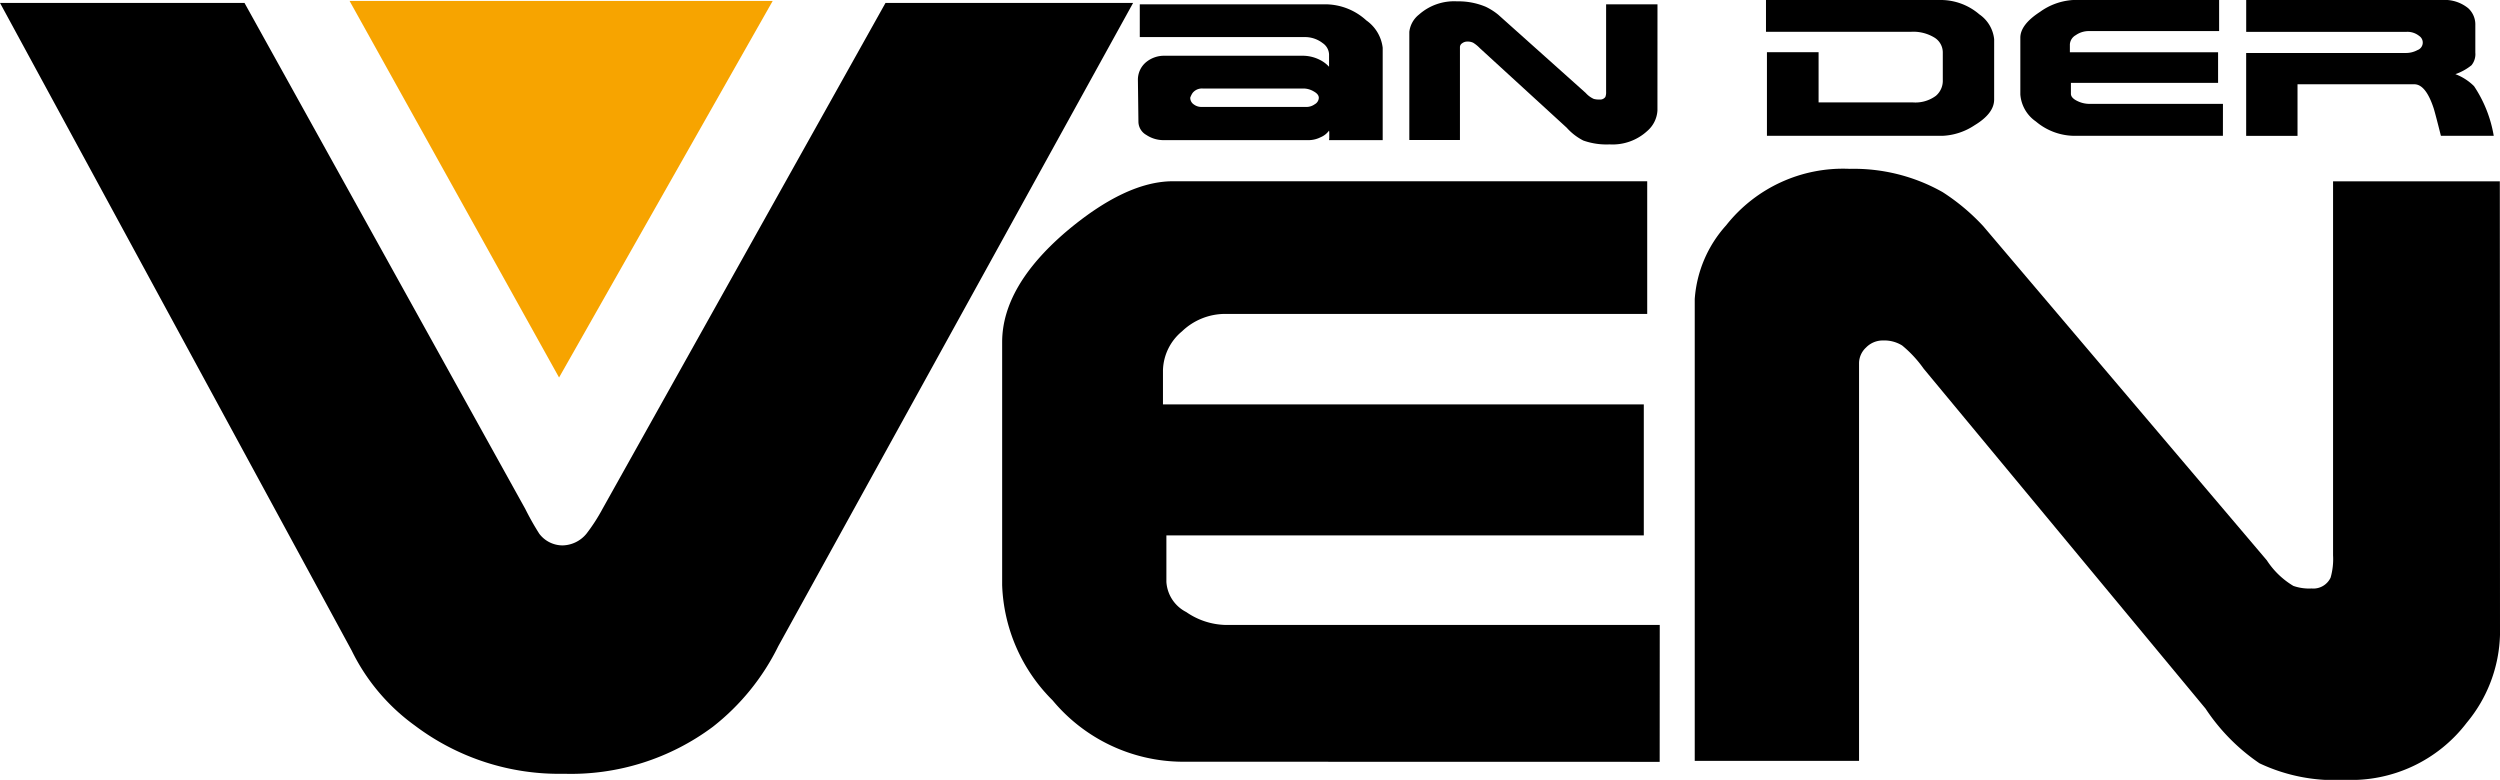 <svg xmlns="http://www.w3.org/2000/svg" width="144.394" height="45.045" viewBox="0 0 144.394 45.045">
  <g id="Group_890" data-name="Group 890" transform="translate(-51 -37)">
    <g id="Group_409" data-name="Group 409" transform="translate(36 22.195)">
      <path id="Path_838" data-name="Path 838" d="M116.782,59.878l-27.589-.006a9.826,9.826,0,0,1-7.472-3.543,9.862,9.862,0,0,1-2.916-6.655V35.64c0-2.136,1.227-4.266,3.683-6.372,2.3-1.946,4.364-2.923,6.182-2.923h27.392v7.662H91.685a3.6,3.6,0,0,0-2.492,1.007,3.013,3.013,0,0,0-1.1,2.253v1.965h27.772V46.8H88.291v2.683a2.1,2.1,0,0,0,1.148,1.744,4.161,4.161,0,0,0,2.247.744h25.1Z" transform="translate(-5.923 -1.071)" fill-rule="evenodd"/>
      <path id="Path_839" data-name="Path 839" d="M61.695,14.865,49.356,36.615l-12.1-21.751Z" transform="translate(-2.066 -0.006)" fill="#f7a400" fill-rule="evenodd"/>
      <path id="Path_840" data-name="Path 840" d="M97.895,20.48c0-.14-.1-.265-.3-.373a1.173,1.173,0,0,0-.541-.163H91.194a.69.69,0,0,0-.591.258,1.245,1.245,0,0,0-.133.269.458.458,0,0,0,.206.392.722.722,0,0,0,.414.144h6.127a.823.823,0,0,0,.443-.154.447.447,0,0,0,.236-.37Zm3.69,2.445-3.1,0a.988.988,0,0,0,.014-.212V22.5a.537.537,0,0,0-.014-.124,1.131,1.131,0,0,1-.487.382,1.562,1.562,0,0,1-.665.167h-8.4a1.79,1.79,0,0,1-1-.3.887.887,0,0,1-.456-.751l-.03-2.4a1.316,1.316,0,0,1,.486-1.064,1.636,1.636,0,0,1,1.062-.359h7.942a2.185,2.185,0,0,1,1.017.237,1.787,1.787,0,0,1,.533.4v-.718a.828.828,0,0,0-.37-.65,1.661,1.661,0,0,0-1.062-.347h-9.5V15.08H98.262a3.521,3.521,0,0,1,2.378.93,2.251,2.251,0,0,1,.945,1.58Z" transform="translate(-6.724 -0.026)" fill-rule="evenodd"/>
      <path id="Path_841" data-name="Path 841" d="M119.058,21.192a1.691,1.691,0,0,1-.591,1.189,2.956,2.956,0,0,1-2.171.772,4.012,4.012,0,0,1-1.519-.223,3.281,3.281,0,0,1-.959-.74L108.8,17.595a1.98,1.98,0,0,0-.384-.313.742.742,0,0,0-.34-.068.484.484,0,0,0-.3.1.268.268,0,0,0-.125.208V22.9h-2.924V16.654a1.484,1.484,0,0,1,.56-1,3.053,3.053,0,0,1,2.2-.763,4.07,4.07,0,0,1,1.655.314,3.578,3.578,0,0,1,.723.46l5.048,4.515a1.382,1.382,0,0,0,.47.347,1.129,1.129,0,0,0,.326.034.369.369,0,0,0,.34-.146.721.721,0,0,0,.044-.3V15.064h2.967Z" transform="translate(-8.328 -0.008)" fill-rule="evenodd"/>
      <path id="Path_842" data-name="Path 842" d="M140.613,20.553c0,.539-.381,1.036-1.138,1.491a3.612,3.612,0,0,1-1.831.605H127.49V17.82h2.983v2.9h5.446a1.99,1.99,0,0,0,1.328-.38,1.141,1.141,0,0,0,.4-.92v-1.59a1.007,1.007,0,0,0-.479-.852,2.335,2.335,0,0,0-1.35-.337h-8.383V14.805h10.035a3.421,3.421,0,0,1,2.288.829,1.99,1.99,0,0,1,.856,1.436Z" transform="translate(-10.436 0)" fill-rule="evenodd"/>
      <path id="Path_843" data-name="Path 843" d="M155.329,22.65h-8.5a3.483,3.483,0,0,1-2.3-.827,2.085,2.085,0,0,1-.9-1.558V16.981c0-.5.38-1,1.136-1.49a3.631,3.631,0,0,1,1.9-.685h8.445V16.6h-7.514a1.31,1.31,0,0,0-.766.236.659.659,0,0,0-.34.527v.46h8.56v1.77h-8.5v.629c0,.156.12.293.355.409a1.576,1.576,0,0,0,.692.173h7.734Z" transform="translate(-11.939 0)" fill-rule="evenodd"/>
      <path id="Path_844" data-name="Path 844" d="M172.311,22.65h-3.056c-.207-.827-.347-1.355-.414-1.578-.306-.934-.681-1.4-1.122-1.4h-6.746v2.979h-2.966V17.865h9.209a1.387,1.387,0,0,0,.685-.167.46.46,0,0,0,.1-.817,1.084,1.084,0,0,0-.723-.237h-9.269V14.806h11.3a2.158,2.158,0,0,1,1.521.472,1.268,1.268,0,0,1,.413.974v1.592a1.014,1.014,0,0,1-.22.728,3.064,3.064,0,0,1-.932.516,3.067,3.067,0,0,1,1.079.695,7.343,7.343,0,0,1,1.136,2.866Z" transform="translate(-13.274 0)" fill-rule="evenodd"/>
      <path id="Path_845" data-name="Path 845" d="M169.41,52.468a8.275,8.275,0,0,1-1.921,5.077,8.39,8.39,0,0,1-7.042,3.3,10.146,10.146,0,0,1-4.93-.957,11.429,11.429,0,0,1-3.113-3.156L136.124,37.1a6.834,6.834,0,0,0-1.246-1.344,1.954,1.954,0,0,0-1.1-.288,1.343,1.343,0,0,0-.982.406,1.245,1.245,0,0,0-.406.891V59.749H122.9V33.075a7.09,7.09,0,0,1,1.817-4.261,8.6,8.6,0,0,1,7.134-3.259,10.425,10.425,0,0,1,5.366,1.344,12.133,12.133,0,0,1,2.345,1.965l16.379,19.3a4.7,4.7,0,0,0,1.535,1.48,2.758,2.758,0,0,0,1.05.148,1.1,1.1,0,0,0,1.1-.627,3.881,3.881,0,0,0,.142-1.289v-21.6H169.4Z" transform="translate(-10.016 -0.998)" fill-rule="evenodd"/>
      <path id="Path_846" data-name="Path 846" d="M80.446,14.99,59.95,52.146a13.429,13.429,0,0,1-3.773,4.65,13.708,13.708,0,0,1-8.609,2.717,13.82,13.82,0,0,1-8.6-2.78,11.64,11.64,0,0,1-3.657-4.339L15,14.99H29.121L45.34,44.219a15.622,15.622,0,0,0,.807,1.429,1.689,1.689,0,0,0,1.359.675,1.833,1.833,0,0,0,1.366-.675,10.354,10.354,0,0,0,.924-1.429L66.145,14.99Z" transform="translate(0 -0.017)" fill-rule="evenodd"/>
    </g>
  </g>
</svg>
